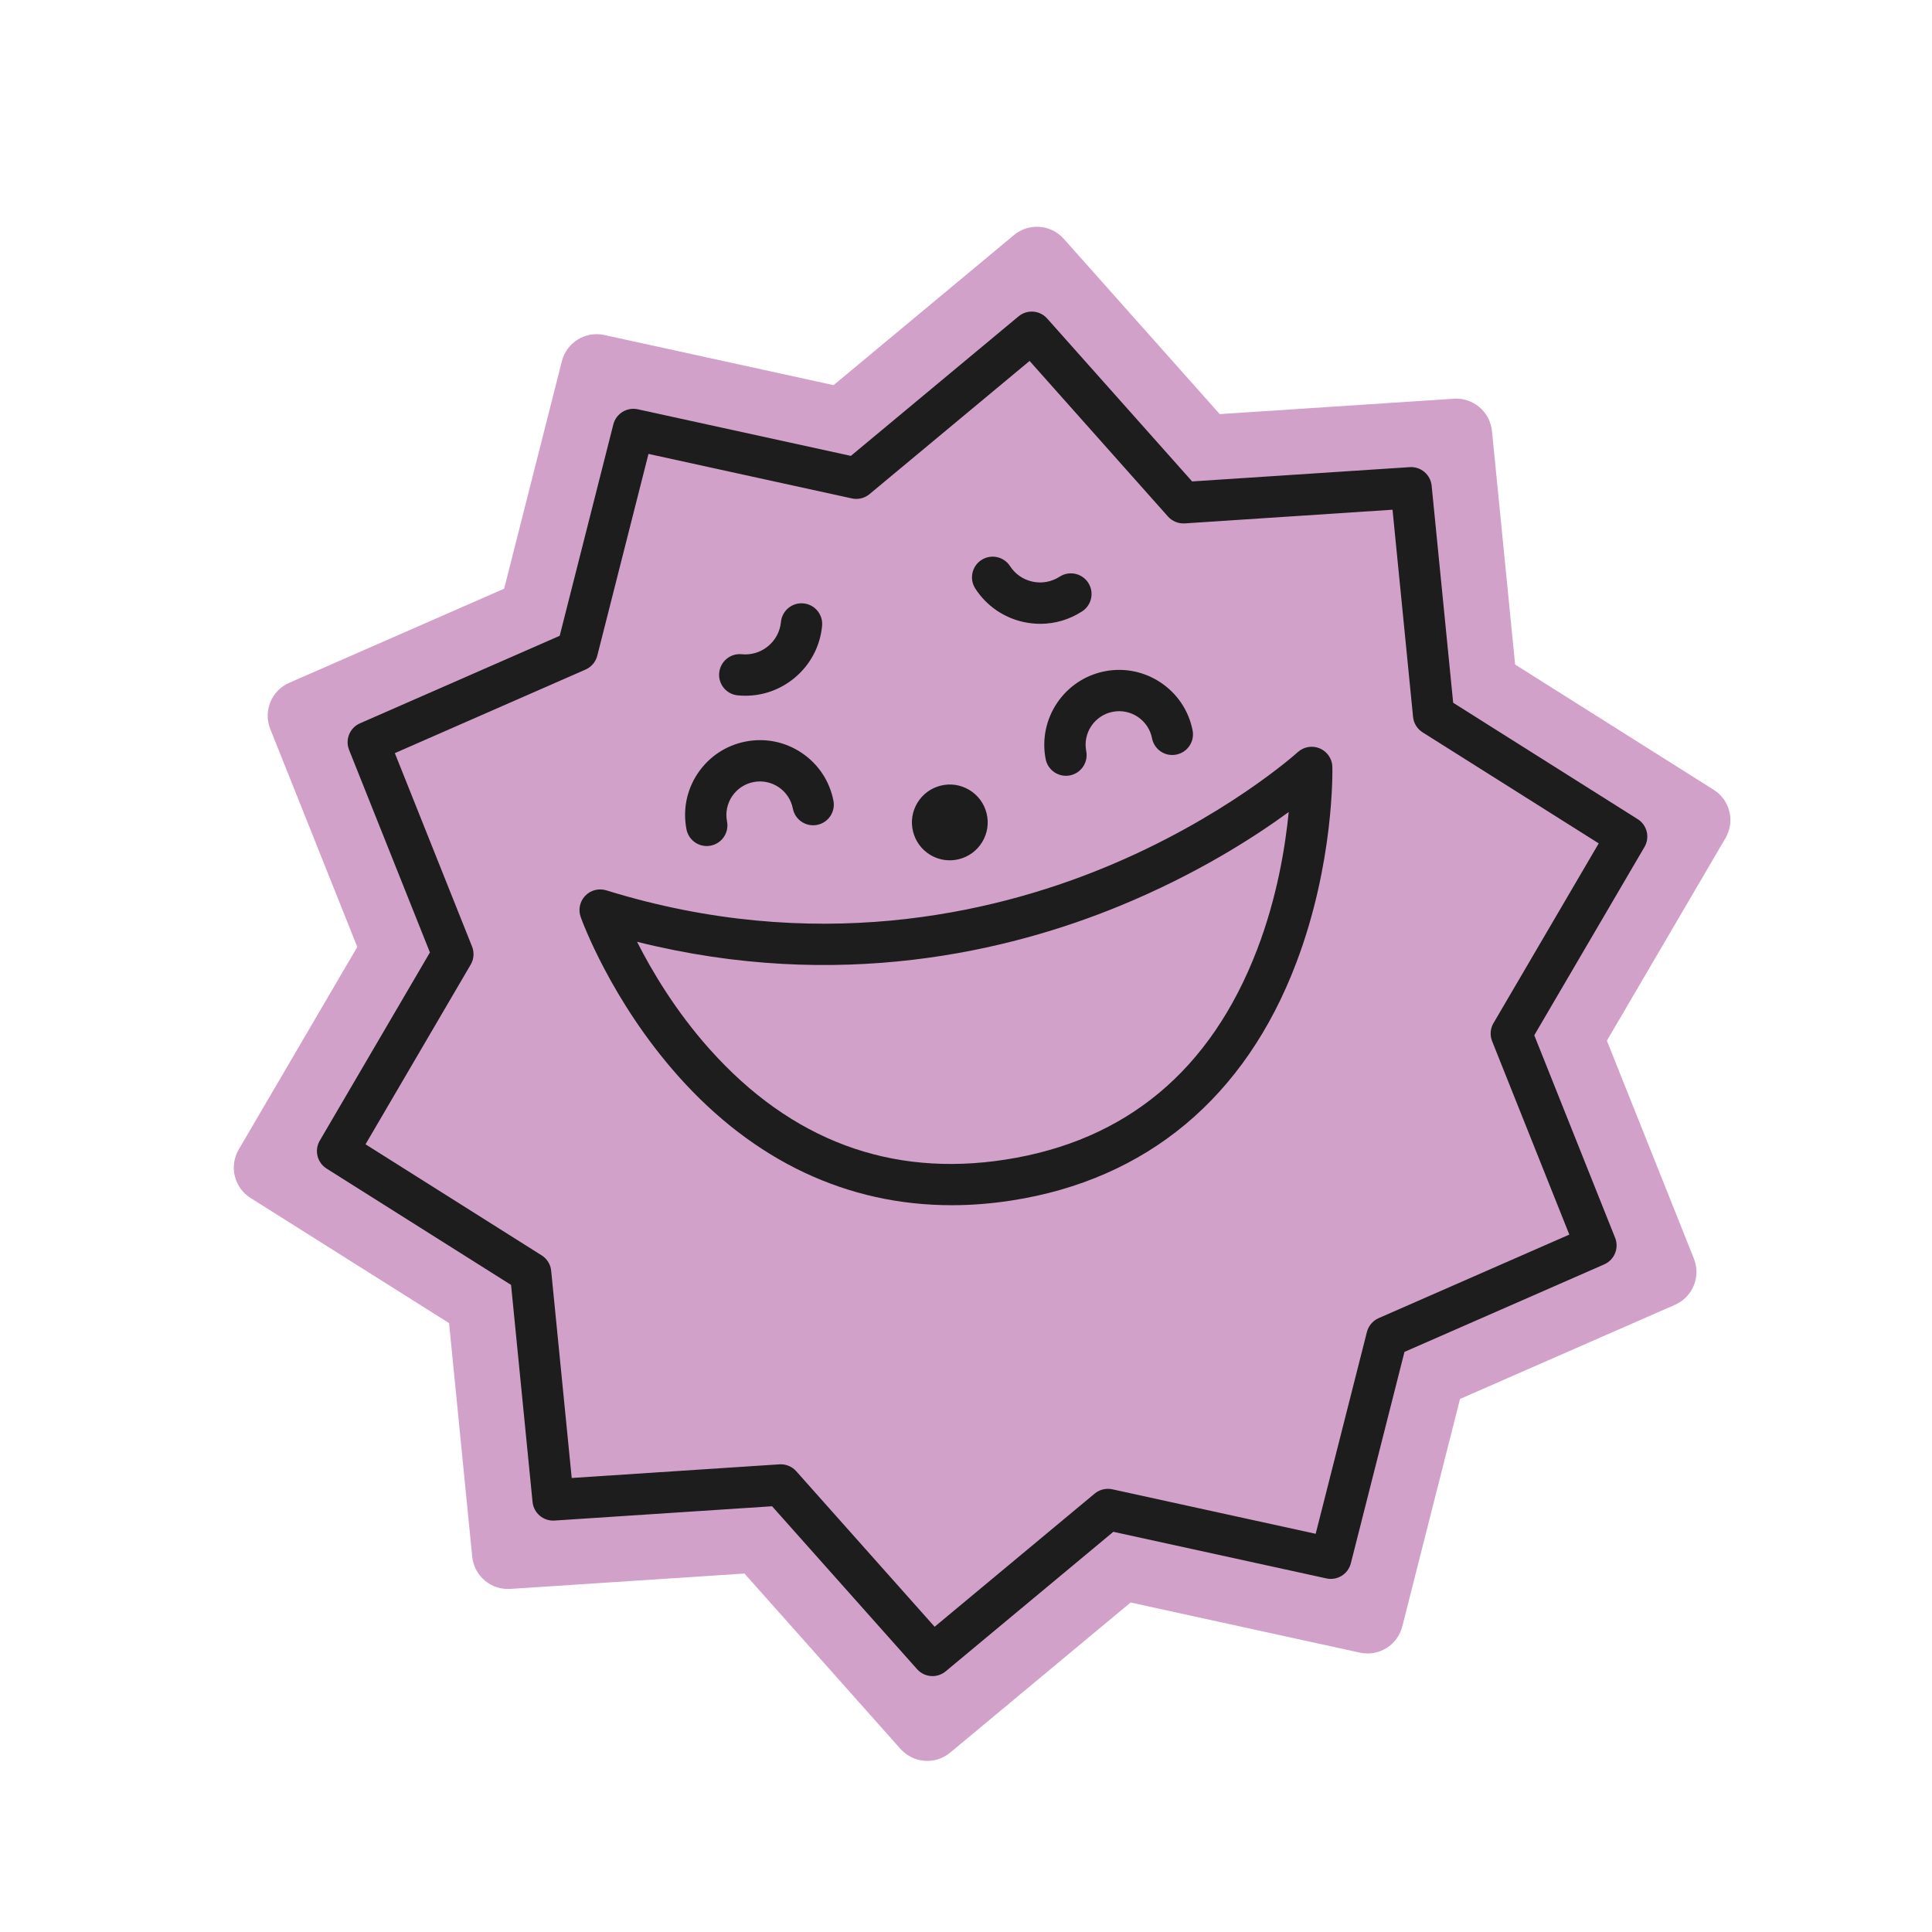 <svg xmlns="http://www.w3.org/2000/svg" viewBox="0 0 1080 1080"><defs><style>      .cls-1 {        fill: #1d1d1d;      }      .cls-2 {        fill: #d2a1c9;      }    </style></defs><g id="Lager_1" data-name="Lager 1"><path class="cls-2" d="M964.54,468.54l-66.28,113.21,48.64,121.84c4.01,10.05-.68,21.47-10.57,25.8l-120.17,52.64-32.27,127.16c-2.66,10.49-13.15,16.96-23.72,14.65l-128.16-28.03-100.85,83.91c-8.32,6.91-20.62,5.98-27.8-2.08l-87.2-98.02-130.91,8.6c-10.8.71-20.2-7.28-21.28-18.04l-12.94-130.55-110.98-69.95c-9.15-5.78-12.07-17.76-6.6-27.09l66.27-113.23-48.64-121.84c-4.01-10.05.67-21.47,10.57-25.8l120.17-52.64,32.27-127.16c2.66-10.49,13.15-16.96,23.72-14.65l128.16,28.03,100.86-83.91c8.32-6.91,20.62-5.98,27.8,2.08l87.2,98.02,130.91-8.6c10.8-.71,20.2,7.28,21.28,18.04l12.94,130.55,110.96,69.99c9.17,5.73,12.09,17.73,6.63,27.07Z"></path></g><g id="Lager_2" data-name="Lager 2"><path class="cls-1" d="M915.44,457.89l-103.11-65.04-12.03-121.32c-.61-6.2-6.03-10.8-12.24-10.4l-121.65,7.99-81.04-91.07c-4.14-4.66-11.23-5.18-16.02-1.19l-93.71,77.98-119.11-26.05c-6.08-1.33-12.13,2.41-13.67,8.45l-29.98,118.17-111.66,48.93c-5.7,2.5-8.39,9.07-6.08,14.86l45.19,113.22-61.58,105.21c-3.14,5.37-1.46,12.28,3.81,15.61l103.13,65.04,12.01,121.32c.62,6.2,6.05,10.8,12.25,10.4l121.65-7.99,81.05,91.07c2.27,2.56,5.45,3.87,8.63,3.87,2.6,0,5.23-.89,7.38-2.68l93.71-77.98,119.09,26.05c6.09,1.35,12.13-2.41,13.67-8.45l29.98-118.17,111.66-48.92c5.7-2.51,8.4-9.07,6.09-14.86l-45.19-113.22,61.58-105.21c3.18-5.39,1.5-12.28-3.78-15.61ZM834.86,571.92c-1.79,3.08-2.08,6.82-.75,10.13l43.15,108.09-106.59,46.71c-3.25,1.43-5.68,4.3-6.56,7.74l-28.64,112.81-113.7-24.88c-3.46-.75-7.12.14-9.85,2.41l-89.46,74.44-77.36-86.95c-2.19-2.46-5.35-3.87-8.63-3.87-.25,0-.5,0-.75.02l-116.13,7.63-11.48-115.82c-.34-3.54-2.31-6.74-5.33-8.63l-98.45-62.08,58.79-100.45c1.81-3.08,2.08-6.82.75-10.13l-43.15-108.09,106.59-46.71c3.28-1.42,5.68-4.29,6.57-7.74l28.63-112.81,113.7,24.88c3.48.77,7.13-.12,9.86-2.41l89.47-74.44,77.36,86.96c2.37,2.66,5.83,4.06,9.4,3.85l116.13-7.65,11.48,115.82c.34,3.54,2.33,6.74,5.33,8.63l98.45,62.08-58.82,100.47Z"></path><path class="cls-1" d="M744.8,428.72c-.09-4.52-2.85-8.57-7.01-10.35-4.16-1.78-8.99-.96-12.34,2.09-.41.37-41.28,37.26-109.25,65.01-62.33,25.45-161.03,48.23-277.29,12.23-4.18-1.29-8.74-.12-11.76,3.04-3.03,3.16-4.01,7.76-2.54,11.88.67,1.89,16.96,46.71,54.43,88.82,42.4,47.68,94.75,72.28,152.94,72.28,10.92,0,22.07-.86,33.37-2.61,75.63-11.69,130.7-57.59,159.23-132.76,21.2-55.78,20.28-107.44,20.21-109.62ZM702.75,530.77c-25.84,67.51-73.26,107.04-140.92,117.49-64.06,9.9-119.57-10.84-165.03-61.65-19.21-21.47-32.56-44.11-40.68-60.14,112.73,28.21,208.03,5.33,269.7-20.01,42.96-17.64,75.24-38.39,94.58-52.53-1.89,19.37-6.49,47.76-17.64,76.83ZM617.57,375.25c22.64-4.43,44.67,10.4,49.1,33.02,1.23,6.26-2.85,12.32-9.13,13.56s-12.32-2.85-13.55-9.13c-1.98-10.15-11.84-16.77-21.99-14.79-10.13,1.98-16.77,11.84-14.79,21.99,1.23,6.26-2.87,12.32-9.13,13.56-.75.15-1.5.21-2.23.21-5.41,0-10.24-3.83-11.32-9.34-4.41-22.63,10.4-44.65,33.04-49.08ZM383.75,463.63c-2.14-10.97.11-22.13,6.35-31.39s15.71-15.56,26.69-17.71c10.97-2.14,22.12.11,31.39,6.35,9.28,6.24,15.56,15.71,17.71,26.69,1.23,6.26-2.85,12.32-9.13,13.55-6.26,1.21-12.32-2.85-13.55-9.13-.96-4.91-3.78-9.15-7.93-11.96-4.16-2.79-9.15-3.81-14.06-2.85-4.91.96-9.15,3.78-11.96,7.93-2.79,4.16-3.81,9.15-2.85,14.06,1.23,6.26-2.85,12.32-9.13,13.55-.75.16-1.51.21-2.23.21-5.39.02-10.22-3.81-11.3-9.32ZM545.21,329.02c-3.47-5.35-1.95-12.52,3.41-15.98,5.35-3.47,12.52-1.95,15.98,3.41,2.93,4.51,7.42,7.59,12.65,8.7,5.24,1.11,10.61.11,15.1-2.79,5.35-3.46,12.52-1.94,15.98,3.41,3.46,5.35,1.94,12.52-3.41,15.98-7.09,4.6-15.17,6.97-23.42,6.97-3.02,0-6.06-.33-9.09-.96-11.24-2.41-20.93-9.07-27.2-18.73ZM402.04,376.1c.61-6.35,6.26-11.02,12.61-10.38,5.33.52,10.55-1.08,14.69-4.48,4.14-3.41,6.7-8.22,7.22-13.56.62-6.35,6.26-11.01,12.61-10.38,6.35.61,10.99,6.26,10.38,12.61-1.11,11.47-6.64,21.83-15.54,29.17-7.8,6.41-17.39,9.84-27.36,9.84-1.41,0-2.83-.08-4.26-.21-6.34-.61-10.99-6.28-10.36-12.61ZM510.38,464.75c-1.35-5.48-.46-11.19,2.48-16.02,2.95-4.83,7.59-8.24,13.07-9.57,5.49-1.35,11.19-.46,16.02,2.48s8.24,7.59,9.57,13.07c1.35,5.49.46,11.19-2.48,16.02-2.94,4.83-7.58,8.24-13.07,9.57-1.67.41-3.37.62-5.06.62-3.83,0-7.6-1.04-10.96-3.08-4.83-2.94-8.22-7.58-9.57-13.09Z"></path></g></svg>